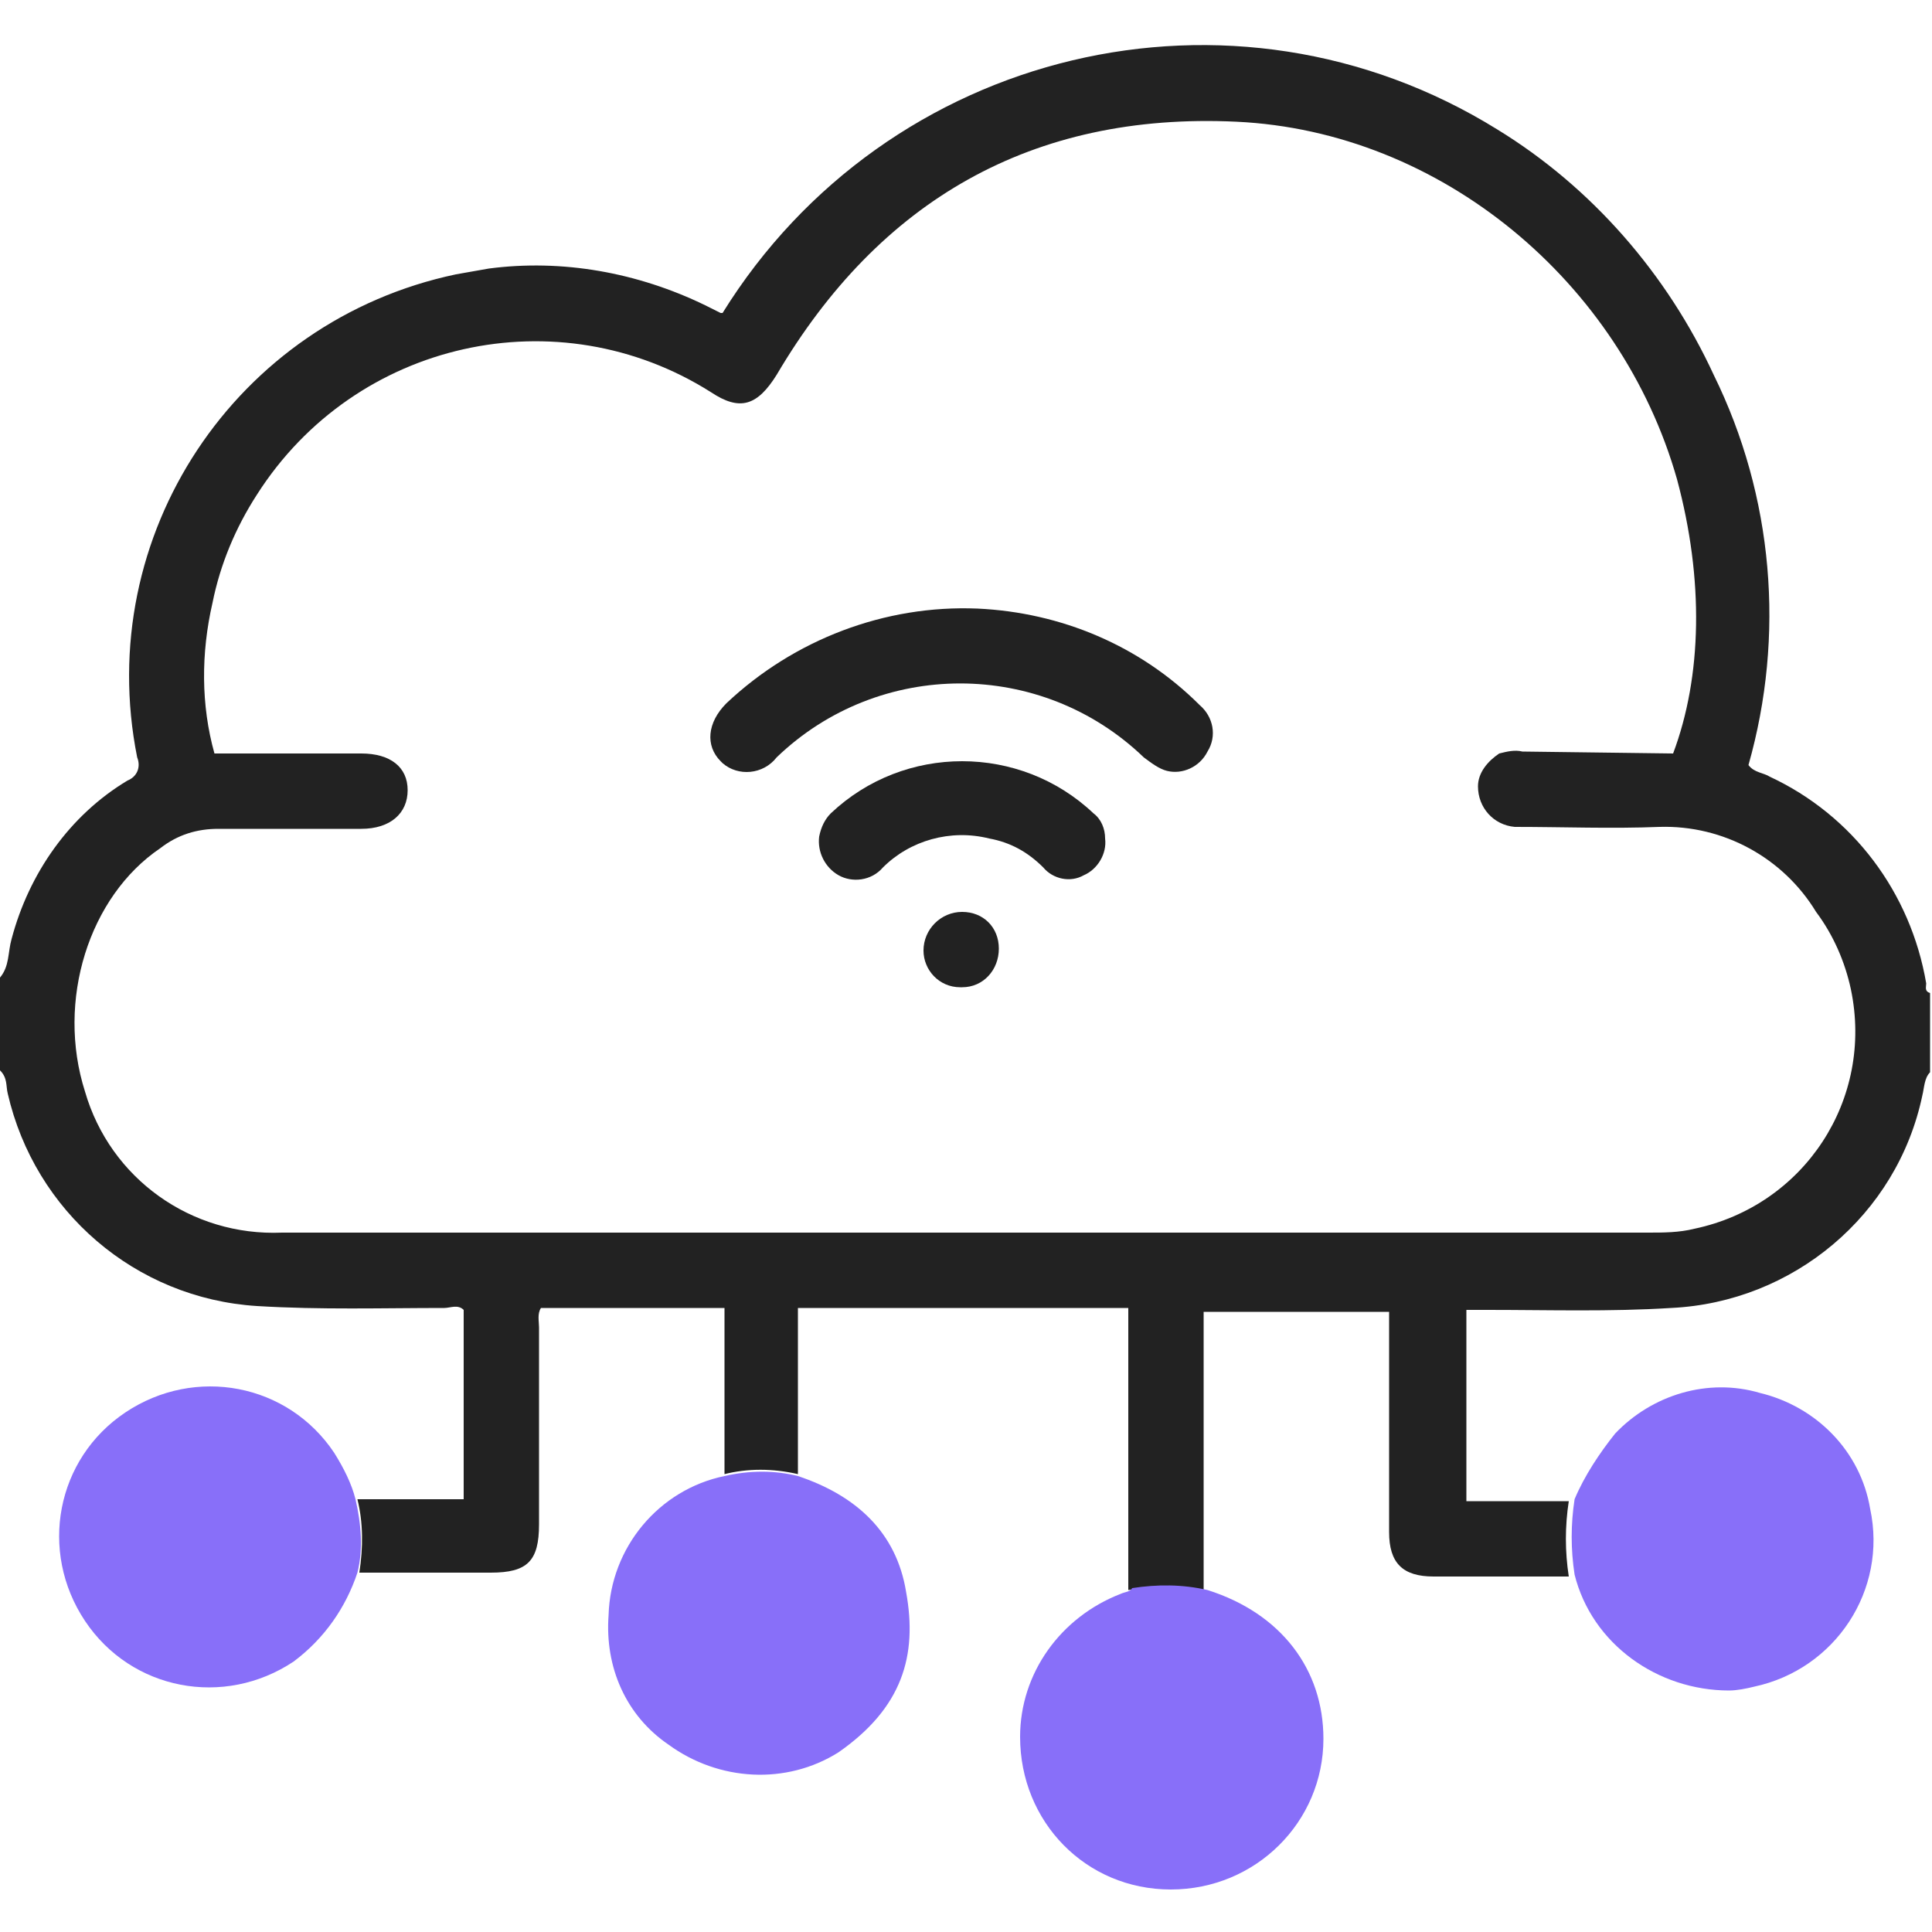 <svg xmlns="http://www.w3.org/2000/svg" xmlns:xlink="http://www.w3.org/1999/xlink" id="design" x="0px" y="0px" viewBox="0 0 100 100" style="enable-background:new 0 0 100 100;" xml:space="preserve"><style type="text/css">	.st0{fill:#222222;}	.st1{fill:#886FF9;}</style><path class="st0" d="M0,50.6c0.5-0.6,0.4-1.3,0.6-2c0.9-3.4,3-6.4,6-8.2c0.5-0.2,0.7-0.7,0.5-1.2c-2.3-11.5,5.1-22.6,16.5-25 c0.6-0.1,1.1-0.2,1.7-0.3c3.8-0.5,7.7,0.2,11.2,1.9l0.8,0.4c0,0,0.1,0,0.1,0c8.5-13.7,26.4-18,40.1-9.5c4.9,3,8.8,7.5,11.2,12.7 c3.1,6.3,3.7,13.5,1.8,20.2c0.3,0.4,0.8,0.4,1.1,0.6c4.3,2,7.3,6,8.1,10.7c0,0.2-0.1,0.4,0.2,0.5v4.1c-0.3,0.3-0.3,0.8-0.4,1.2 c-1.3,6.2-6.7,10.7-13,11c-3.2,0.2-6.3,0.1-9.5,0.1h-1.1v9.9h5.3c-0.2,1.3-0.2,2.6,0,3.9c-2.3,0-4.7,0-7,0c-1.6,0-2.3-0.7-2.3-2.3 c0-3.4,0-6.9,0-10.3v-1.1h-9.6v14.5c-1.3-0.2-2.6-0.3-3.9-0.1V67.7H41.3v8.6c-1.3-0.3-2.6-0.3-3.8,0v-8.6H28c-0.2,0.3-0.1,0.7-0.1,1 c0,3.4,0,6.8,0,10.2c0,1.9-0.6,2.5-2.5,2.5c-2.3,0-4.5,0-6.8,0c0.2-1.3,0.2-2.6-0.1-3.8h5.5v-9.8c-0.3-0.3-0.7-0.1-1-0.1 c-3.2,0-6.4,0.1-9.7-0.1C7,67.2,1.8,62.7,0.4,56.6c-0.1-0.4,0-0.8-0.4-1.2L0,50.6z M86.6,39c1.5-4,1.6-9,0.2-14.2 C83.9,14.6,74.6,6.8,64,6.3s-18.5,4.1-23.8,13.1c-1,1.6-1.9,1.9-3.4,0.9c-7.9-5-18.4-2.7-23.5,5.3c-1.1,1.7-1.9,3.6-2.3,5.6 c-0.6,2.6-0.6,5.3,0.1,7.8h7.6c1.5,0,2.4,0.7,2.4,1.9s-0.9,2-2.4,2c-2.5,0-5,0-7.4,0c-1.1,0-2.1,0.3-3,1c-3.7,2.5-5.4,7.9-3.9,12.6 C5.7,61,9.9,64,14.6,63.8h70.7c0.8,0,1.6,0,2.4-0.2c5.7-1.2,9.3-6.7,8.1-12.4c-0.3-1.4-0.9-2.8-1.8-4c-1.7-2.8-4.8-4.5-8.1-4.4 c-2.5,0.1-5,0-7.5,0c-1.1-0.1-1.9-1-1.9-2.1c0-0.7,0.5-1.3,1.1-1.7c0.4-0.1,0.8-0.2,1.2-0.1L86.6,39z"></path><path class="st1" d="M58.6,82.2c1.3-0.2,2.6-0.2,3.9,0.1c3.8,1.2,6,4.1,6,7.7c0,4.3-3.5,7.8-7.9,7.8s-7.8-3.5-7.8-7.9 c0-3.3,2.1-6.2,5.2-7.4C58.2,82.4,58.5,82.4,58.6,82.2z"></path><path class="st1" d="M37.5,76.4c1.3-0.3,2.6-0.3,3.8,0c3,1,5.1,2.9,5.6,6c0.6,3.3-0.2,6-3.5,8.3c-2.7,1.7-6.2,1.5-8.8-0.4 c-2.2-1.5-3.3-4-3.1-6.7C31.6,80.1,34.1,77.1,37.5,76.4z"></path><path class="st1" d="M81.5,81.5c-0.2-1.3-0.2-2.6,0-3.9c0.5-1.2,1.3-2.4,2.1-3.4c1.9-2,4.8-2.9,7.5-2.1c2.9,0.7,5.2,3,5.7,6 c0.9,4.2-1.8,8.3-6,9.2c-0.4,0.1-0.9,0.2-1.3,0.2C85.8,87.5,82.4,85.1,81.5,81.5z"></path><path class="st1" d="M18.4,77.6c0.3,1.3,0.4,2.6,0.1,3.8c-0.6,1.8-1.7,3.4-3.3,4.6c-3.6,2.4-8.4,1.5-10.8-2.1s-1.5-8.4,2.1-10.8 s8.4-1.5,10.8,2.1C17.8,76,18.2,76.8,18.4,77.6z"></path><path class="st0" d="M50.6,31.5c4.3,0.2,8.4,1.9,11.5,5c0.7,0.6,0.9,1.6,0.4,2.4c-0.4,0.8-1.3,1.2-2.1,1c-0.4-0.1-0.8-0.4-1.2-0.7 c-5.3-5.1-13.7-5.1-19,0c-0.7,0.9-2,1-2.8,0.3c0,0-0.1-0.1-0.1-0.1c-0.8-0.8-0.7-2,0.3-3C41.1,33.1,45.8,31.3,50.6,31.5z"></path><path class="st0" d="M57.2,43.4c0.1,0.8-0.4,1.6-1.1,1.9c-0.7,0.4-1.6,0.2-2.1-0.4c-0.8-0.8-1.7-1.3-2.8-1.5c-2-0.5-4.1,0.1-5.5,1.5 c-0.6,0.7-1.6,0.8-2.3,0.4c-0.7-0.4-1.1-1.2-1-2c0.1-0.5,0.3-0.9,0.6-1.2c3.8-3.6,9.8-3.6,13.6,0C57,42.4,57.2,42.9,57.2,43.4z"></path><path class="st0" d="M51.7,49.1c0,1.1-0.8,2-1.9,2c0,0-0.1,0-0.1,0c-1.1,0-1.9-0.9-1.9-1.9c0-1.1,0.9-2,2-2 C50.9,47.2,51.7,48,51.7,49.1z"></path></svg>